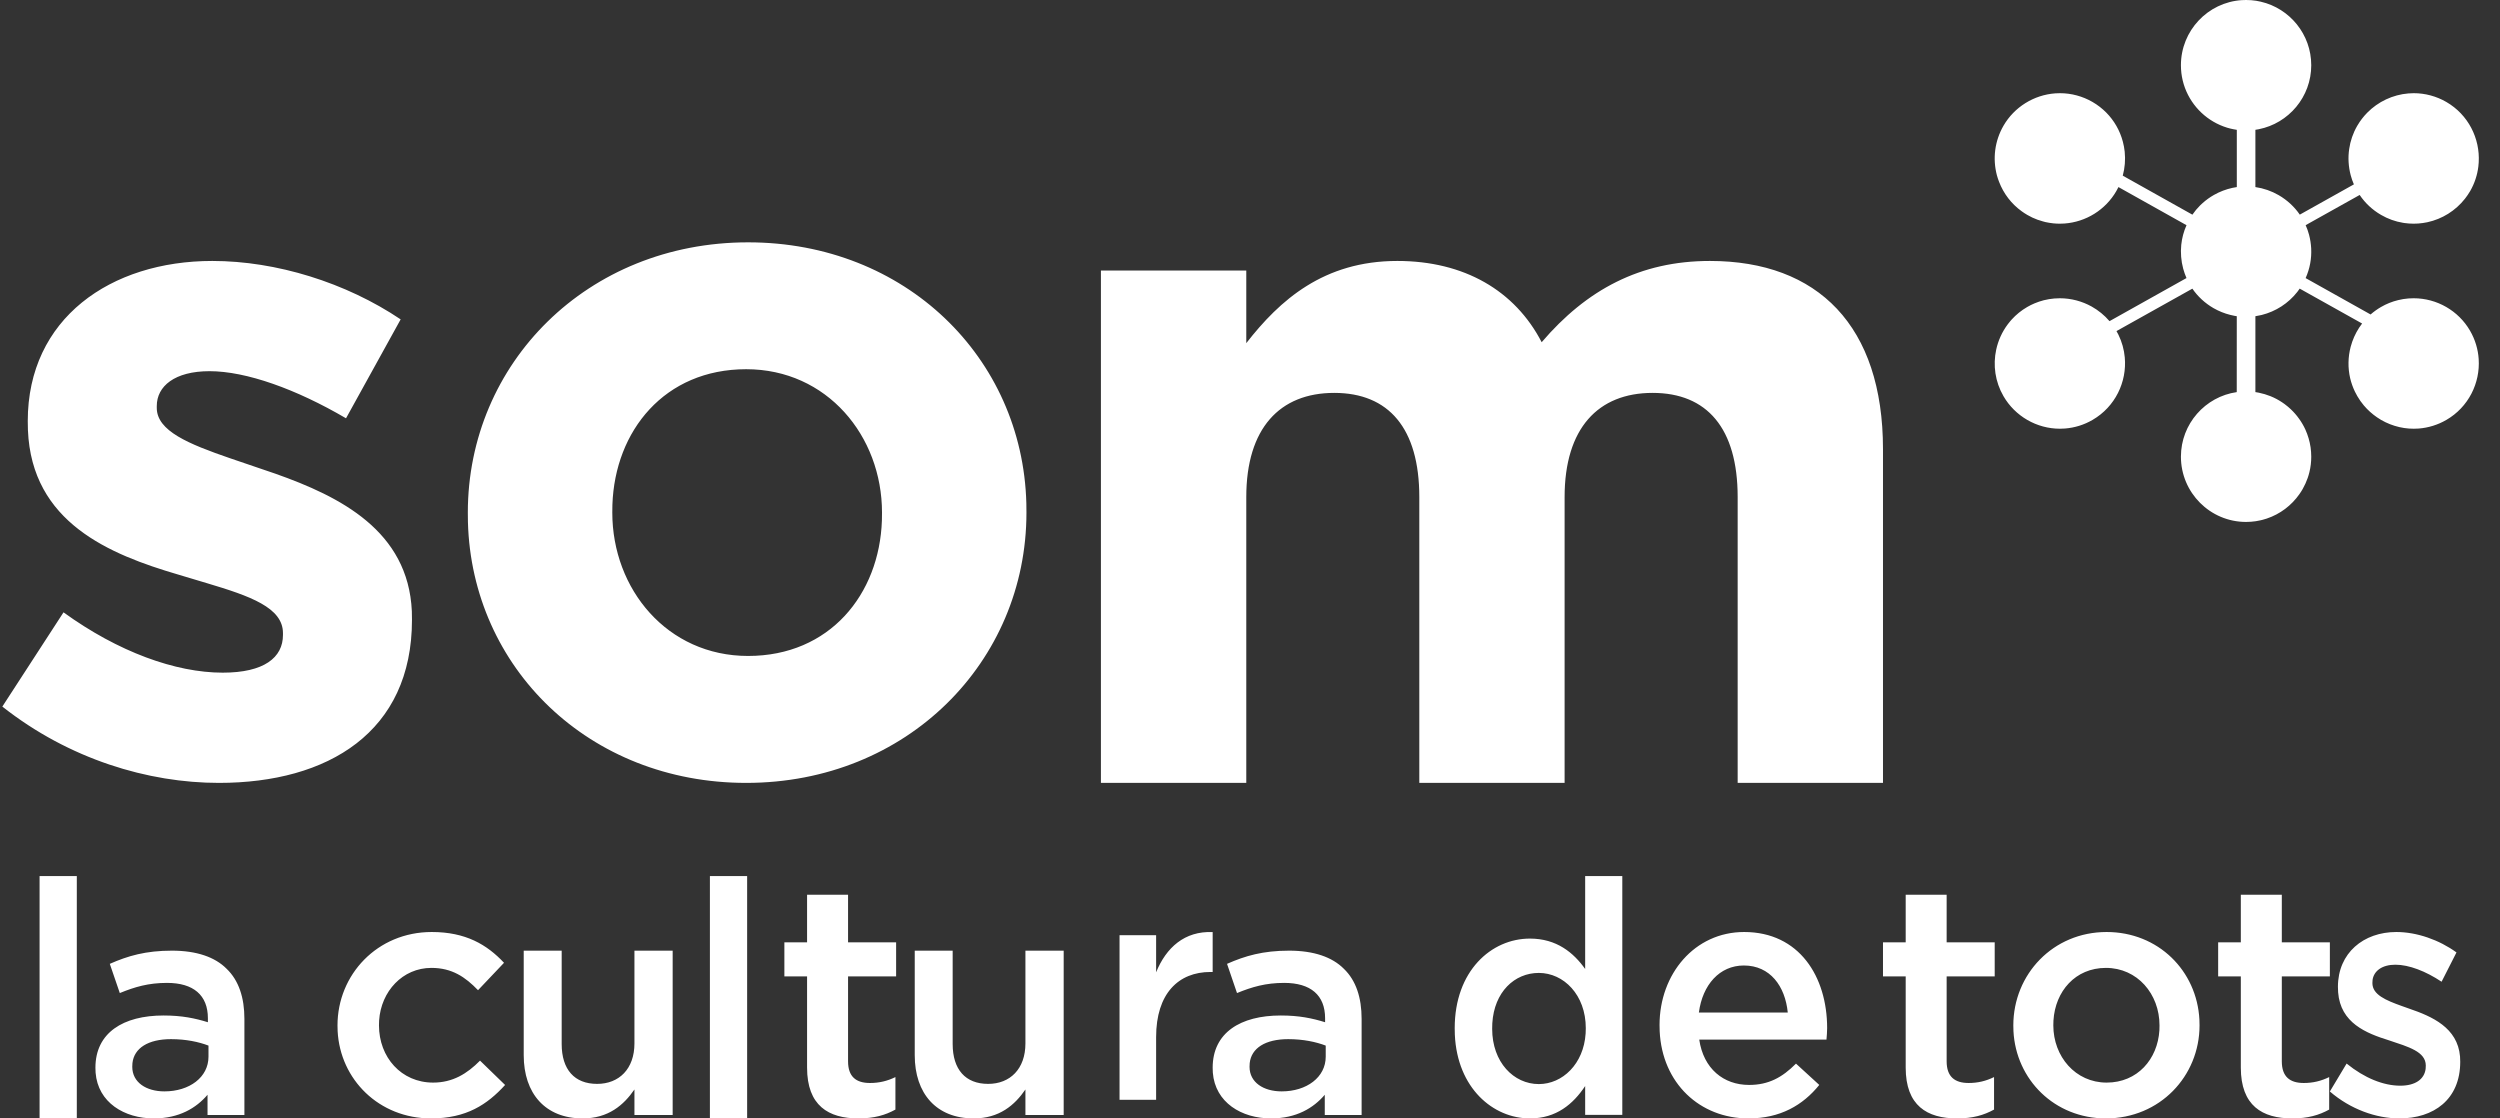 <?xml version="1.0" encoding="UTF-8"?>
<svg width="76px" height="34px" viewBox="0 0 76 34" version="1.1" xmlns="http://www.w3.org/2000/svg" xmlns:xlink="http://www.w3.org/1999/xlink">
    <rect x="0" y="0" width="76" height="34" fill="#333333" stroke="none"/>
    <title>Logos/som</title>
    <g id="Page-1" stroke="none" stroke-width="1" fill="none" fill-rule="evenodd">
        <g id="Logos/Som" transform="translate(0.071, 0)" fill="#FFFFFF">
            <path d="M2.264,26.633 L2.264,34 L1.132,34 L1.132,26.633 L2.264,26.633 Z M22.642,26.633 L22.642,34 L21.51,34 L21.51,26.633 L22.642,26.633 Z M63.97,28.333 C65.544,28.333 66.715,29.515 66.791,30.997 L66.795,31.172 C66.795,32.715 65.588,34 63.949,34 C62.384,34 61.214,32.818 61.138,31.346 L61.134,31.172 C61.134,29.619 62.341,28.333 63.97,28.333 Z M69.296,27.2 L69.296,28.646 L70.757,28.646 L70.757,29.683 L69.296,29.683 L69.296,32.264 C69.296,32.734 69.543,32.923 69.964,32.923 C70.243,32.923 70.488,32.864 70.736,32.743 L70.736,33.731 C70.427,33.901 70.088,34 69.615,34 C68.699,34 68.05,33.611 68.05,32.455 L68.05,29.683 L67.361,29.683 L67.361,28.646 L68.05,28.646 L68.05,27.2 L69.296,27.2 Z M52.951,28.333 C54.627,28.333 55.474,29.691 55.474,31.253 C55.474,31.367 55.464,31.48 55.454,31.604 L51.586,31.604 C51.715,32.488 52.324,32.982 53.101,32.982 C53.69,32.982 54.108,32.756 54.527,32.334 L55.235,32.982 C54.736,33.599 54.049,34 53.082,34 C51.607,34 50.458,32.933 50.383,31.348 L50.379,31.161 C50.379,29.609 51.446,28.333 52.951,28.333 Z M5.157,28.9 C5.907,28.9 6.467,29.096 6.818,29.451 C7.188,29.805 7.359,30.329 7.359,30.974 L7.359,33.897 L6.238,33.897 L6.238,33.281 C5.896,33.683 5.375,34 4.605,34 C3.708,34 2.906,33.515 2.835,32.609 L2.83,32.458 C2.83,31.394 3.676,30.871 4.9,30.871 C5.46,30.871 5.858,30.955 6.249,31.076 L6.249,30.955 C6.249,30.254 5.811,29.88 5.005,29.88 C4.444,29.88 4.026,30.002 3.571,30.189 L3.267,29.301 C3.817,29.058 4.358,28.9 5.157,28.9 Z M13.054,28.333 C14.085,28.333 14.731,28.714 15.251,29.269 L14.461,30.102 C14.075,29.701 13.668,29.424 13.044,29.424 C12.169,29.424 11.512,30.136 11.454,31.024 L11.45,31.172 C11.45,32.139 12.127,32.911 13.096,32.911 C13.69,32.911 14.127,32.643 14.522,32.243 L15.284,32.983 C14.741,33.579 14.106,34 13.032,34 C11.452,34 10.27,32.818 10.193,31.346 L10.189,31.172 C10.189,29.63 11.398,28.333 13.054,28.333 Z M39.119,28.9 C39.87,28.9 40.43,29.096 40.782,29.451 C41.152,29.805 41.322,30.329 41.322,30.974 L41.322,33.897 L40.202,33.897 L40.202,33.281 C39.86,33.683 39.338,34 38.569,34 C37.672,34 36.87,33.515 36.799,32.609 L36.794,32.458 C36.794,31.394 37.639,30.871 38.864,30.871 C39.424,30.871 39.823,30.955 40.212,31.076 L40.212,30.955 C40.212,30.254 39.775,29.88 38.968,29.88 C38.408,29.88 37.99,30.002 37.534,30.189 L37.231,29.301 C37.781,29.058 38.322,28.9 39.119,28.9 Z M72.777,28.333 C73.399,28.333 74.079,28.571 74.606,28.954 L74.153,29.845 C73.673,29.525 73.163,29.327 72.748,29.327 C72.341,29.327 72.093,29.519 72.055,29.79 L72.05,29.886 C72.05,30.237 72.454,30.408 72.942,30.582 L73.172,30.664 C73.863,30.9 74.638,31.239 74.714,32.116 L74.72,32.279 C74.72,33.43 73.908,34 72.871,34 C72.163,34 71.38,33.72 70.757,33.181 L71.266,32.332 C71.814,32.777 72.389,33.005 72.899,33.005 C73.351,33.005 73.628,32.811 73.668,32.495 L73.673,32.393 C73.673,31.969 73.144,31.824 72.559,31.628 C71.858,31.41 71.08,31.099 71.008,30.166 L71.002,30.001 C71.002,28.965 71.786,28.333 72.777,28.333 Z M25.71,27.2 L25.71,28.646 L27.171,28.646 L27.171,29.683 L25.71,29.683 L25.71,32.264 C25.71,32.734 25.956,32.923 26.377,32.923 C26.655,32.923 26.903,32.864 27.15,32.743 L27.15,33.731 C26.841,33.901 26.501,34 26.027,34 C25.112,34 24.464,33.611 24.464,32.455 L24.464,29.683 L23.774,29.683 L23.774,28.646 L24.464,28.646 L24.464,27.2 L25.71,27.2 Z M49.247,26.633 L49.247,33.891 L48.118,33.891 L48.118,33.016 C47.754,33.563 47.241,34 46.439,34 C45.321,34 44.23,33.082 44.156,31.454 L44.152,31.256 C44.152,29.517 45.263,28.533 46.439,28.533 C47.251,28.533 47.764,28.961 48.118,29.457 L48.118,26.633 L49.247,26.633 Z M59.107,27.2 L59.107,28.646 L60.568,28.646 L60.568,29.683 L59.107,29.683 L59.107,32.264 C59.107,32.734 59.355,32.923 59.776,32.923 C60.054,32.923 60.301,32.864 60.548,32.743 L60.548,33.731 C60.24,33.901 59.9,34 59.426,34 C58.511,34 57.862,33.611 57.862,32.455 L57.862,29.683 L57.172,29.683 L57.172,28.646 L57.862,28.646 L57.862,27.2 L59.107,27.2 Z M17.004,28.9 L17.004,31.738 C17.004,32.515 17.394,32.95 18.081,32.95 C18.748,32.95 19.216,32.496 19.216,31.72 L19.216,28.9 L20.378,28.9 L20.378,33.896 L19.216,33.896 L19.216,33.12 C18.891,33.593 18.424,34 17.642,34 C16.508,34 15.85,33.243 15.85,32.079 L15.85,28.9 L17.004,28.9 Z M28.89,28.9 L28.89,31.738 C28.89,32.515 29.281,32.95 29.968,32.95 C30.635,32.95 31.102,32.496 31.102,31.72 L31.102,28.9 L32.265,28.9 L32.265,33.896 L31.102,33.896 L31.102,33.12 C30.778,33.593 30.311,34 29.529,34 C28.394,34 27.737,33.243 27.737,32.079 L27.737,28.9 L28.89,28.9 Z M36.794,28.335 L36.794,29.548 L36.729,29.548 C35.755,29.548 35.075,30.202 35.075,31.529 L35.075,33.433 L33.963,33.433 L33.963,28.43 L35.075,28.43 L35.075,29.558 C35.378,28.81 35.939,28.298 36.794,28.335 Z M39.092,31.59 C38.397,31.59 37.97,31.861 37.92,32.319 L37.915,32.431 C37.915,32.907 38.342,33.178 38.892,33.178 C39.651,33.178 40.231,32.749 40.231,32.123 L40.231,31.786 C39.936,31.674 39.547,31.59 39.092,31.59 Z M5.128,31.59 C4.434,31.59 4.006,31.861 3.955,32.319 L3.95,32.431 C3.95,32.907 4.378,33.178 4.927,33.178 C5.688,33.178 6.267,32.749 6.267,32.123 L6.267,31.786 C5.973,31.674 5.584,31.59 5.128,31.59 Z M46.709,29.577 C45.971,29.577 45.352,30.154 45.295,31.11 L45.291,31.277 C45.291,32.29 45.944,32.956 46.709,32.956 C47.429,32.956 48.073,32.344 48.132,31.418 L48.137,31.256 C48.137,30.243 47.465,29.577 46.709,29.577 Z M63.949,29.424 C63.018,29.424 62.408,30.136 62.354,31.024 L62.35,31.172 C62.35,32.118 63.023,32.911 63.97,32.911 C64.91,32.911 65.521,32.198 65.575,31.319 L65.578,31.172 C65.578,30.216 64.904,29.424 63.949,29.424 Z M52.943,29.351 C52.204,29.351 51.686,29.938 51.575,30.78 L54.277,30.78 C54.198,29.978 53.739,29.351 52.943,29.351 Z M51.911,7.933 C55.196,7.933 57.172,9.909 57.172,13.657 L57.172,23.8 L52.754,23.8 L52.754,15.112 C52.754,13.019 51.824,11.944 50.168,11.944 C48.511,11.944 47.493,13.019 47.493,15.112 L47.493,23.8 L43.076,23.8 L43.076,15.112 C43.076,13.019 42.146,11.944 40.49,11.944 C38.833,11.944 37.816,13.019 37.816,15.112 L37.816,23.8 L33.397,23.8 L33.397,8.224 L37.816,8.224 L37.816,10.432 C38.833,9.125 40.169,7.933 42.407,7.933 C44.442,7.933 45.982,8.834 46.796,10.403 C48.162,8.805 49.789,7.933 51.911,7.933 Z M22.671,7.367 C27.451,7.367 31.013,10.869 31.13,15.298 L31.133,15.583 C31.133,20.118 27.504,23.8 22.613,23.8 C17.833,23.8 14.272,20.296 14.154,15.867 L14.151,15.583 C14.151,11.048 17.782,7.367 22.671,7.367 Z M6.384,7.933 C8.33,7.933 10.448,8.592 12.109,9.709 L10.448,12.716 C8.932,11.828 7.414,11.284 6.298,11.284 C5.238,11.284 4.695,11.742 4.695,12.343 L4.695,12.401 C4.695,13.101 5.664,13.497 6.921,13.93 L8.303,14.401 C10.267,15.096 12.338,16.134 12.449,18.58 L12.453,18.845 C12.453,22.253 9.905,23.8 6.584,23.8 C4.437,23.8 2.033,23.084 0,21.48 L1.86,18.615 C3.521,19.818 5.267,20.449 6.699,20.449 C7.958,20.449 8.531,19.99 8.531,19.303 L8.531,19.246 C8.531,18.47 7.526,18.119 6.231,17.732 L5.353,17.469 C3.259,16.855 0.892,15.886 0.778,13.074 L0.773,12.802 C0.773,9.68 3.292,7.933 6.384,7.933 Z M22.613,11.224 C20.13,11.224 18.622,13.097 18.546,15.345 L18.543,15.583 C18.543,17.909 20.212,19.941 22.671,19.941 C25.154,19.941 26.663,18.068 26.739,15.82 L26.742,15.583 C26.742,13.256 25.072,11.224 22.613,11.224 Z M62.551,13.033 C61.846,13.033 61.188,12.654 60.835,12.044 C60.578,11.601 60.513,11.098 60.613,10.632 C60.673,10.353 60.793,10.087 60.967,9.856 L61.047,9.756 L61.086,9.712 L61.086,9.712 C61.219,9.566 61.376,9.437 61.556,9.333 C61.628,9.291 61.703,9.254 61.779,9.222 L61.916,9.17 L61.916,9.17 L62.061,9.127 L62.061,9.127 L62.22,9.094 L62.22,9.094 L62.38,9.074 L62.38,9.074 C62.435,9.069 62.491,9.067 62.547,9.067 C62.892,9.067 63.224,9.157 63.516,9.319 C63.72,9.434 63.904,9.583 64.058,9.763 L66.398,8.453 C66.358,8.36 66.324,8.263 66.297,8.164 C66.234,7.926 66.215,7.683 66.239,7.445 C66.26,7.239 66.313,7.038 66.399,6.846 L64.33,5.687 L64.265,5.809 L64.265,5.809 C63.935,6.381 63.341,6.748 62.689,6.795 L62.549,6.8 C62.493,6.8 62.437,6.798 62.382,6.793 L62.549,6.8 C62.482,6.8 62.415,6.797 62.349,6.79 L62.225,6.773 L62.225,6.773 L62.11,6.751 L62.11,6.751 L62.032,6.73 L62.032,6.73 C61.922,6.701 61.815,6.662 61.712,6.614 L61.558,6.533 C61.499,6.499 61.443,6.462 61.389,6.423 C61.075,6.197 60.838,5.887 60.7,5.526 C60.675,5.462 60.654,5.397 60.635,5.33 C60.5,4.817 60.57,4.284 60.834,3.824 C61.163,3.254 61.759,2.885 62.41,2.838 L62.551,2.833 C62.897,2.833 63.239,2.925 63.54,3.099 C63.696,3.189 63.836,3.298 63.96,3.423 C64.199,3.665 64.373,3.966 64.463,4.304 C64.49,4.406 64.509,4.509 64.52,4.612 C64.545,4.858 64.525,5.104 64.461,5.34 L66.578,6.526 C66.648,6.424 66.727,6.329 66.814,6.243 L66.884,6.178 L66.884,6.178 C66.991,6.081 67.108,5.997 67.233,5.926 C67.408,5.827 67.597,5.754 67.795,5.711 L67.928,5.687 L67.928,3.947 L67.827,3.929 C67.762,3.917 67.698,3.901 67.635,3.882 C67.56,3.859 67.488,3.832 67.417,3.801 C66.858,3.556 66.432,3.059 66.285,2.454 C66.248,2.302 66.229,2.145 66.229,1.982 C66.229,0.933 67.047,0.071 68.078,0.004 L68.21,0 C68.315,0 68.419,0.008 68.52,0.024 C68.567,0.032 68.614,0.041 68.659,0.052 C69.537,0.256 70.191,1.044 70.191,1.984 C70.191,2.946 69.503,3.75 68.593,3.929 L68.493,3.946 L68.493,5.687 C68.741,5.723 68.981,5.806 69.2,5.932 C69.46,6.083 69.678,6.285 69.843,6.525 L71.487,5.605 C71.448,5.516 71.416,5.424 71.391,5.33 C71.321,5.065 71.305,4.794 71.344,4.531 C71.379,4.285 71.461,4.046 71.588,3.826 L71.664,3.705 C71.708,3.64 71.756,3.578 71.807,3.519 L71.892,3.427 L71.892,3.427 C72.223,3.091 72.669,2.879 73.145,2.84 L73.307,2.833 C73.653,2.833 73.995,2.925 74.296,3.099 C74.966,3.486 75.324,4.209 75.282,4.934 L75.271,5.062 C75.24,5.318 75.158,5.572 75.022,5.809 C74.974,5.89 74.922,5.967 74.865,6.04 C74.577,6.406 74.171,6.659 73.72,6.756 L73.583,6.78 L73.444,6.795 L73.444,6.795 L73.304,6.8 C73.21,6.8 73.116,6.793 73.024,6.78 L72.98,6.773 L72.98,6.773 C72.747,6.735 72.521,6.654 72.315,6.534 C72.05,6.381 71.829,6.174 71.663,5.927 L70.021,6.845 C70.063,6.939 70.097,7.036 70.124,7.136 C70.16,7.273 70.182,7.412 70.189,7.55 C70.205,7.86 70.148,8.168 70.02,8.454 L71.995,9.56 C72.092,9.475 72.198,9.399 72.311,9.333 C72.474,9.238 72.65,9.168 72.831,9.124 C72.934,9.098 73.039,9.082 73.145,9.073 L73.304,9.067 C74.009,9.067 74.665,9.444 75.018,10.053 C75.176,10.326 75.262,10.621 75.281,10.916 C75.329,11.645 74.972,12.375 74.299,12.765 C74.04,12.916 73.751,13.005 73.456,13.028 L73.308,13.033 C73.258,13.033 73.208,13.031 73.159,13.028 C73.061,13.02 72.964,13.006 72.869,12.984 C72.675,12.939 72.488,12.866 72.317,12.767 C72.274,12.742 72.232,12.715 72.191,12.687 C72.043,12.586 71.908,12.465 71.791,12.327 C71.717,12.239 71.65,12.145 71.592,12.044 L71.518,11.905 C71.455,11.774 71.407,11.637 71.374,11.498 C71.302,11.186 71.306,10.859 71.39,10.54 L71.437,10.388 C71.508,10.187 71.609,10.001 71.737,9.835 L69.84,8.774 L69.768,8.873 C69.495,9.222 69.112,9.468 68.685,9.575 L68.493,9.613 L68.493,9.613 L68.493,11.92 L68.593,11.937 C68.717,11.962 68.837,11.998 68.952,12.044 C69.076,12.094 69.193,12.156 69.302,12.229 L69.376,12.28 L69.376,12.28 L69.474,12.357 L69.474,12.357 L69.501,12.38 C69.597,12.462 69.685,12.554 69.763,12.653 L69.822,12.732 L69.822,12.732 C69.896,12.834 69.96,12.944 70.013,13.06 C70.051,13.145 70.084,13.232 70.11,13.322 C70.163,13.5 70.191,13.688 70.191,13.883 C70.191,14.045 70.172,14.202 70.135,14.353 C70.106,14.474 70.065,14.591 70.014,14.702 C69.963,14.815 69.902,14.922 69.831,15.022 C69.59,15.366 69.243,15.63 68.837,15.765 L68.716,15.801 L68.65,15.817 L68.65,15.817 C68.556,15.839 68.459,15.854 68.361,15.861 L68.209,15.867 C67.117,15.867 66.229,14.977 66.229,13.883 C66.229,12.885 66.968,12.058 67.926,11.92 L67.927,9.613 L67.861,9.602 L67.861,9.602 L67.73,9.573 L67.73,9.573 C67.552,9.529 67.38,9.459 67.219,9.367 C66.96,9.217 66.742,9.015 66.577,8.775 L64.27,10.065 L64.328,10.173 C64.437,10.395 64.501,10.629 64.522,10.864 C64.591,11.61 64.232,12.365 63.543,12.765 C63.286,12.915 62.999,13.004 62.705,13.027 L62.551,13.033 Z" id="Shape"></path>
        </g>
    </g>
</svg>